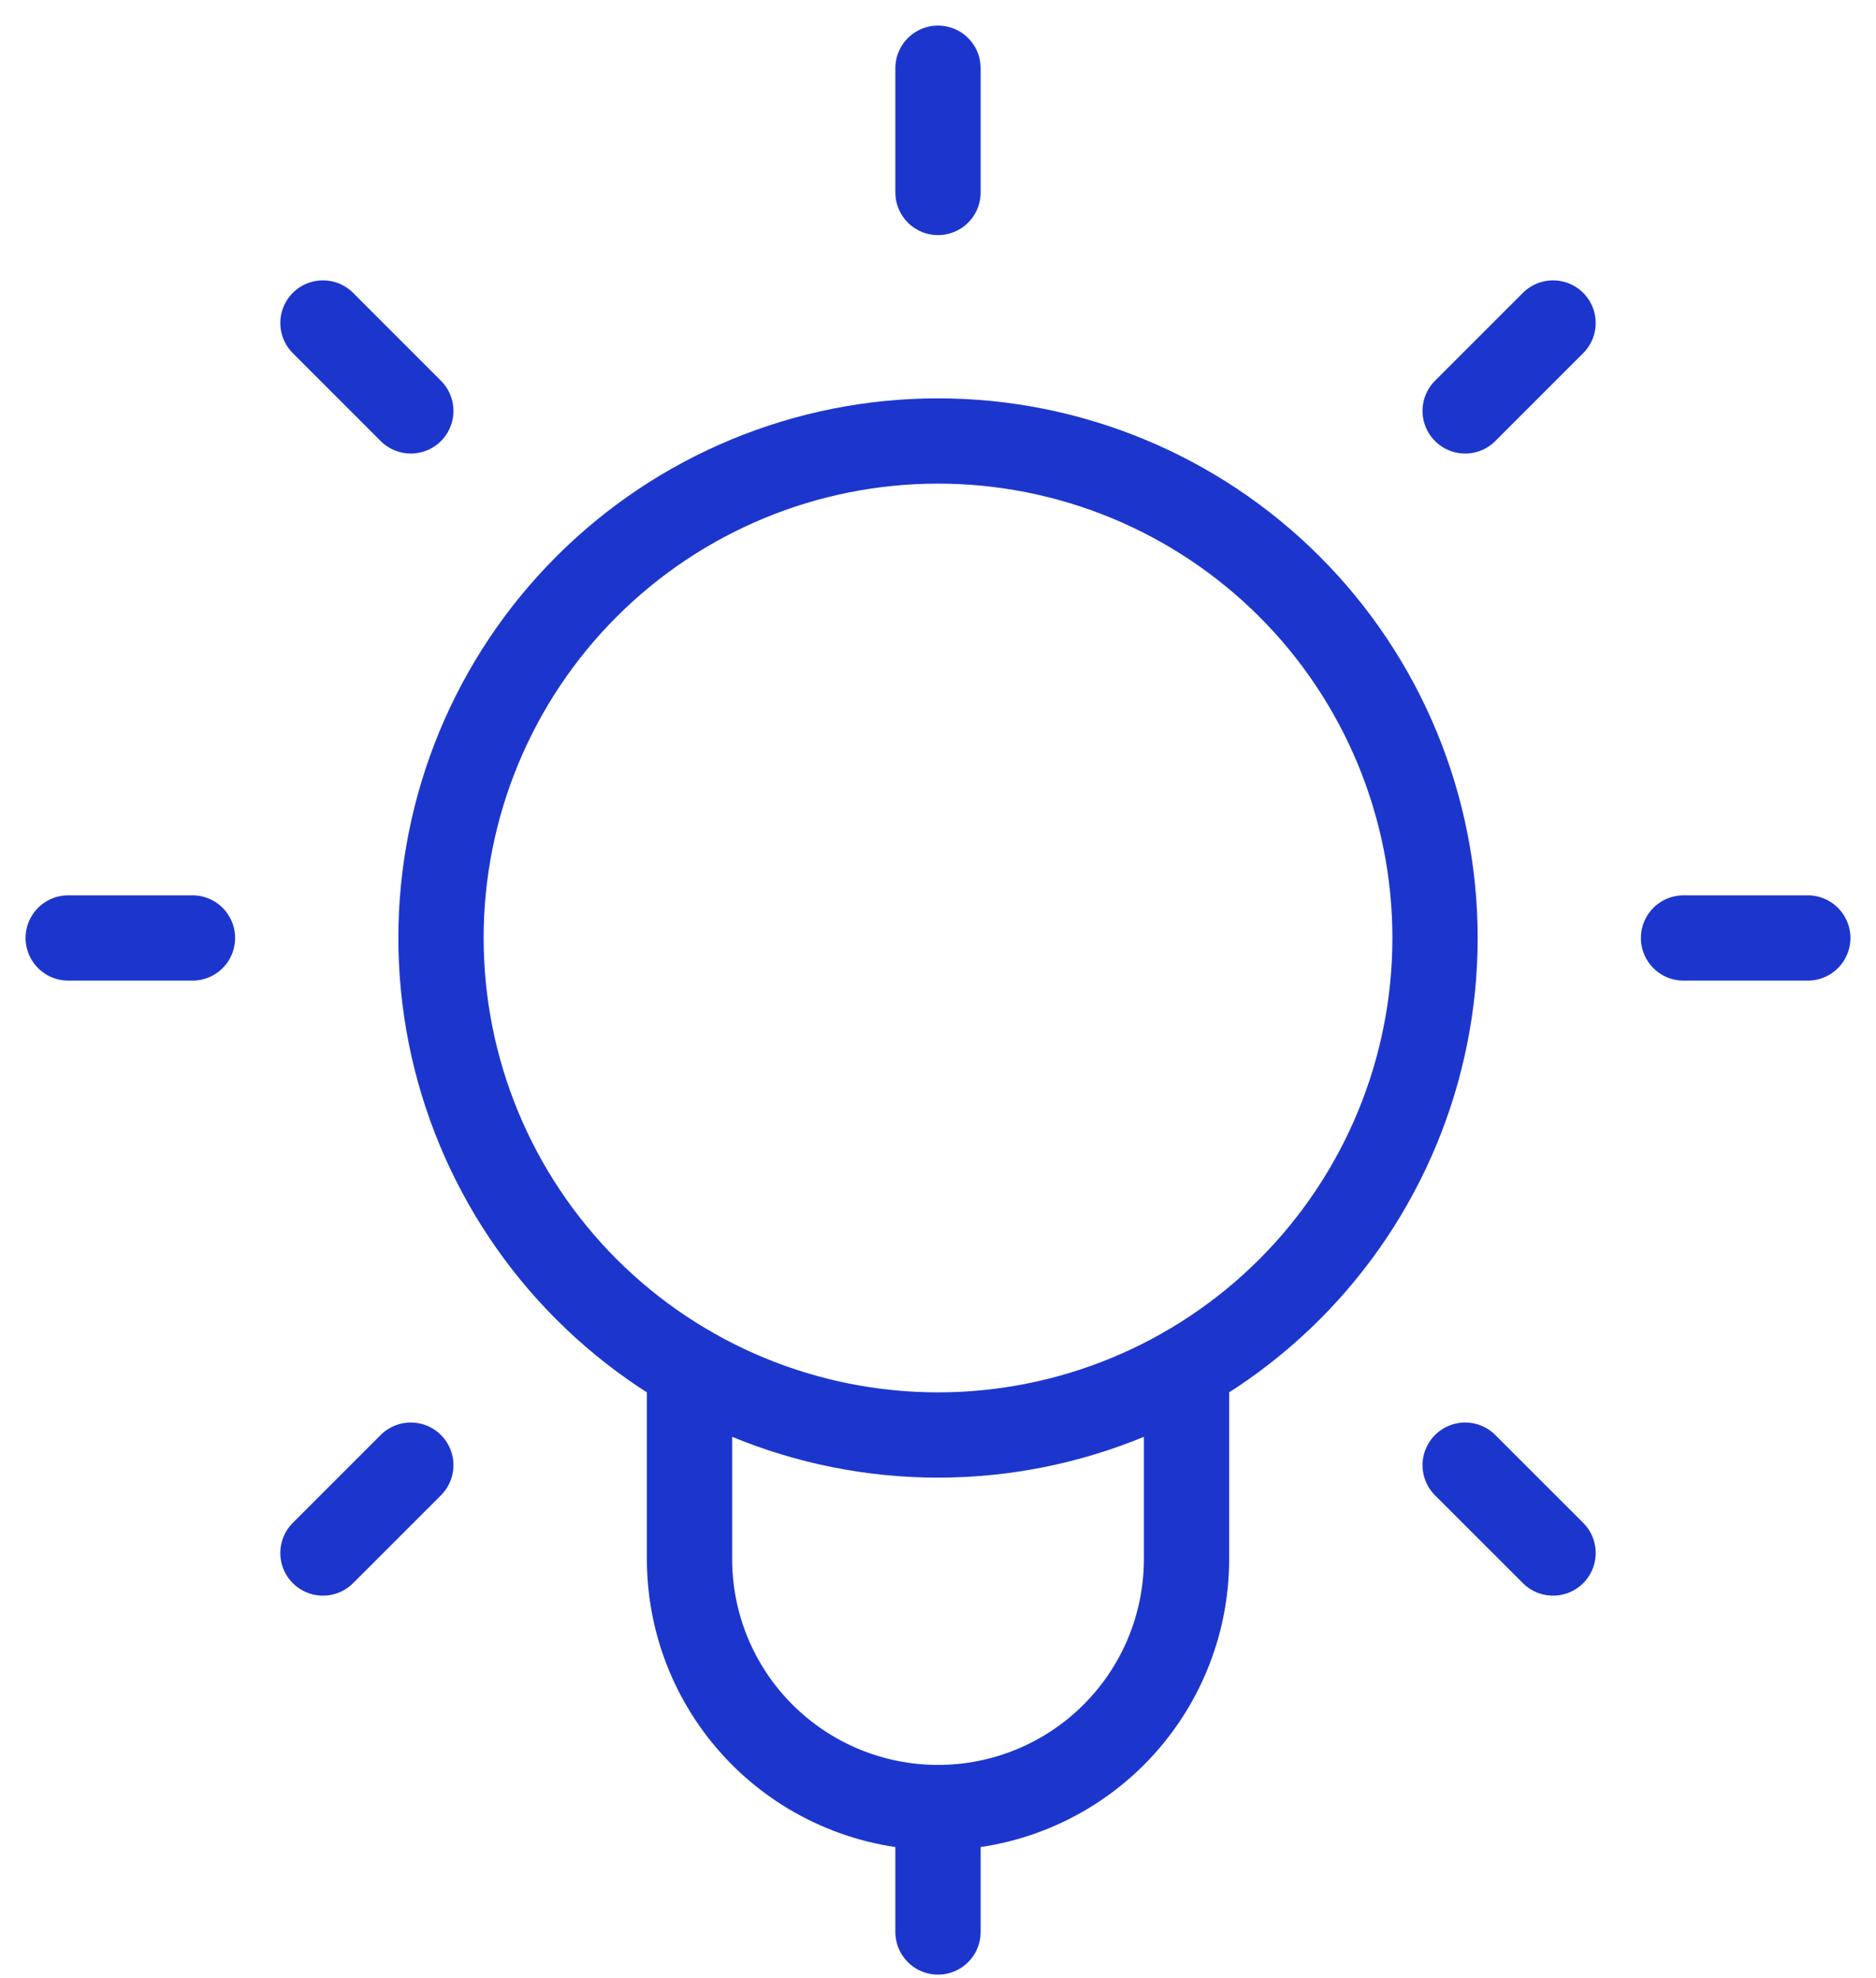 <svg width="55" height="58" viewBox="0 0 55 58" fill="none" xmlns="http://www.w3.org/2000/svg">
<path d="M27.5 5.643V2" stroke="#1C36CD" stroke-width="2.5" stroke-linecap="round" stroke-linejoin="round"/>
<path d="M42.955 12.047L45.532 9.47" stroke="#1C36CD" stroke-width="2.5" stroke-linecap="round" stroke-linejoin="round"/>
<path d="M49.357 27.5H53" stroke="#1C36CD" stroke-width="2.5" stroke-linecap="round" stroke-linejoin="round"/>
<path d="M42.955 42.956L45.532 45.532" stroke="#1C36CD" stroke-width="2.5" stroke-linecap="round" stroke-linejoin="round"/>
<path d="M12.044 12.047L9.468 9.47" stroke="#1C36CD" stroke-width="2.5" stroke-linecap="round" stroke-linejoin="round"/>
<path d="M5.643 27.5H2" stroke="#1C36CD" stroke-width="2.5" stroke-linecap="round" stroke-linejoin="round"/>
<path d="M12.044 42.956L9.468 45.532" stroke="#1C36CD" stroke-width="2.5" stroke-linecap="round" stroke-linejoin="round"/>
<path d="M20.215 40.123V45.709C20.215 47.642 20.982 49.495 22.349 50.861C23.715 52.227 25.568 52.995 27.501 52.995C29.433 52.995 31.286 52.227 32.652 50.861C34.019 49.495 34.786 47.642 34.786 45.709V40.123" stroke="#1C36CD" stroke-width="2.5" stroke-linecap="round" stroke-linejoin="round"/>
<path d="M12.929 27.5C12.929 31.365 14.464 35.071 17.197 37.804C19.929 40.536 23.636 42.072 27.5 42.072C31.365 42.072 35.071 40.536 37.804 37.804C40.536 35.071 42.072 31.365 42.072 27.5C42.072 23.636 40.536 19.929 37.804 17.197C35.071 14.464 31.365 12.929 27.5 12.929C23.636 12.929 19.929 14.464 17.197 17.197C14.464 19.929 12.929 23.636 12.929 27.5V27.5Z" stroke="#1C36CD" stroke-width="2.5" stroke-linecap="round" stroke-linejoin="round"/>
<path d="M27.5 53V56.643" stroke="#1C36CD" stroke-width="2.5" stroke-linecap="round" stroke-linejoin="round"/>
</svg>
